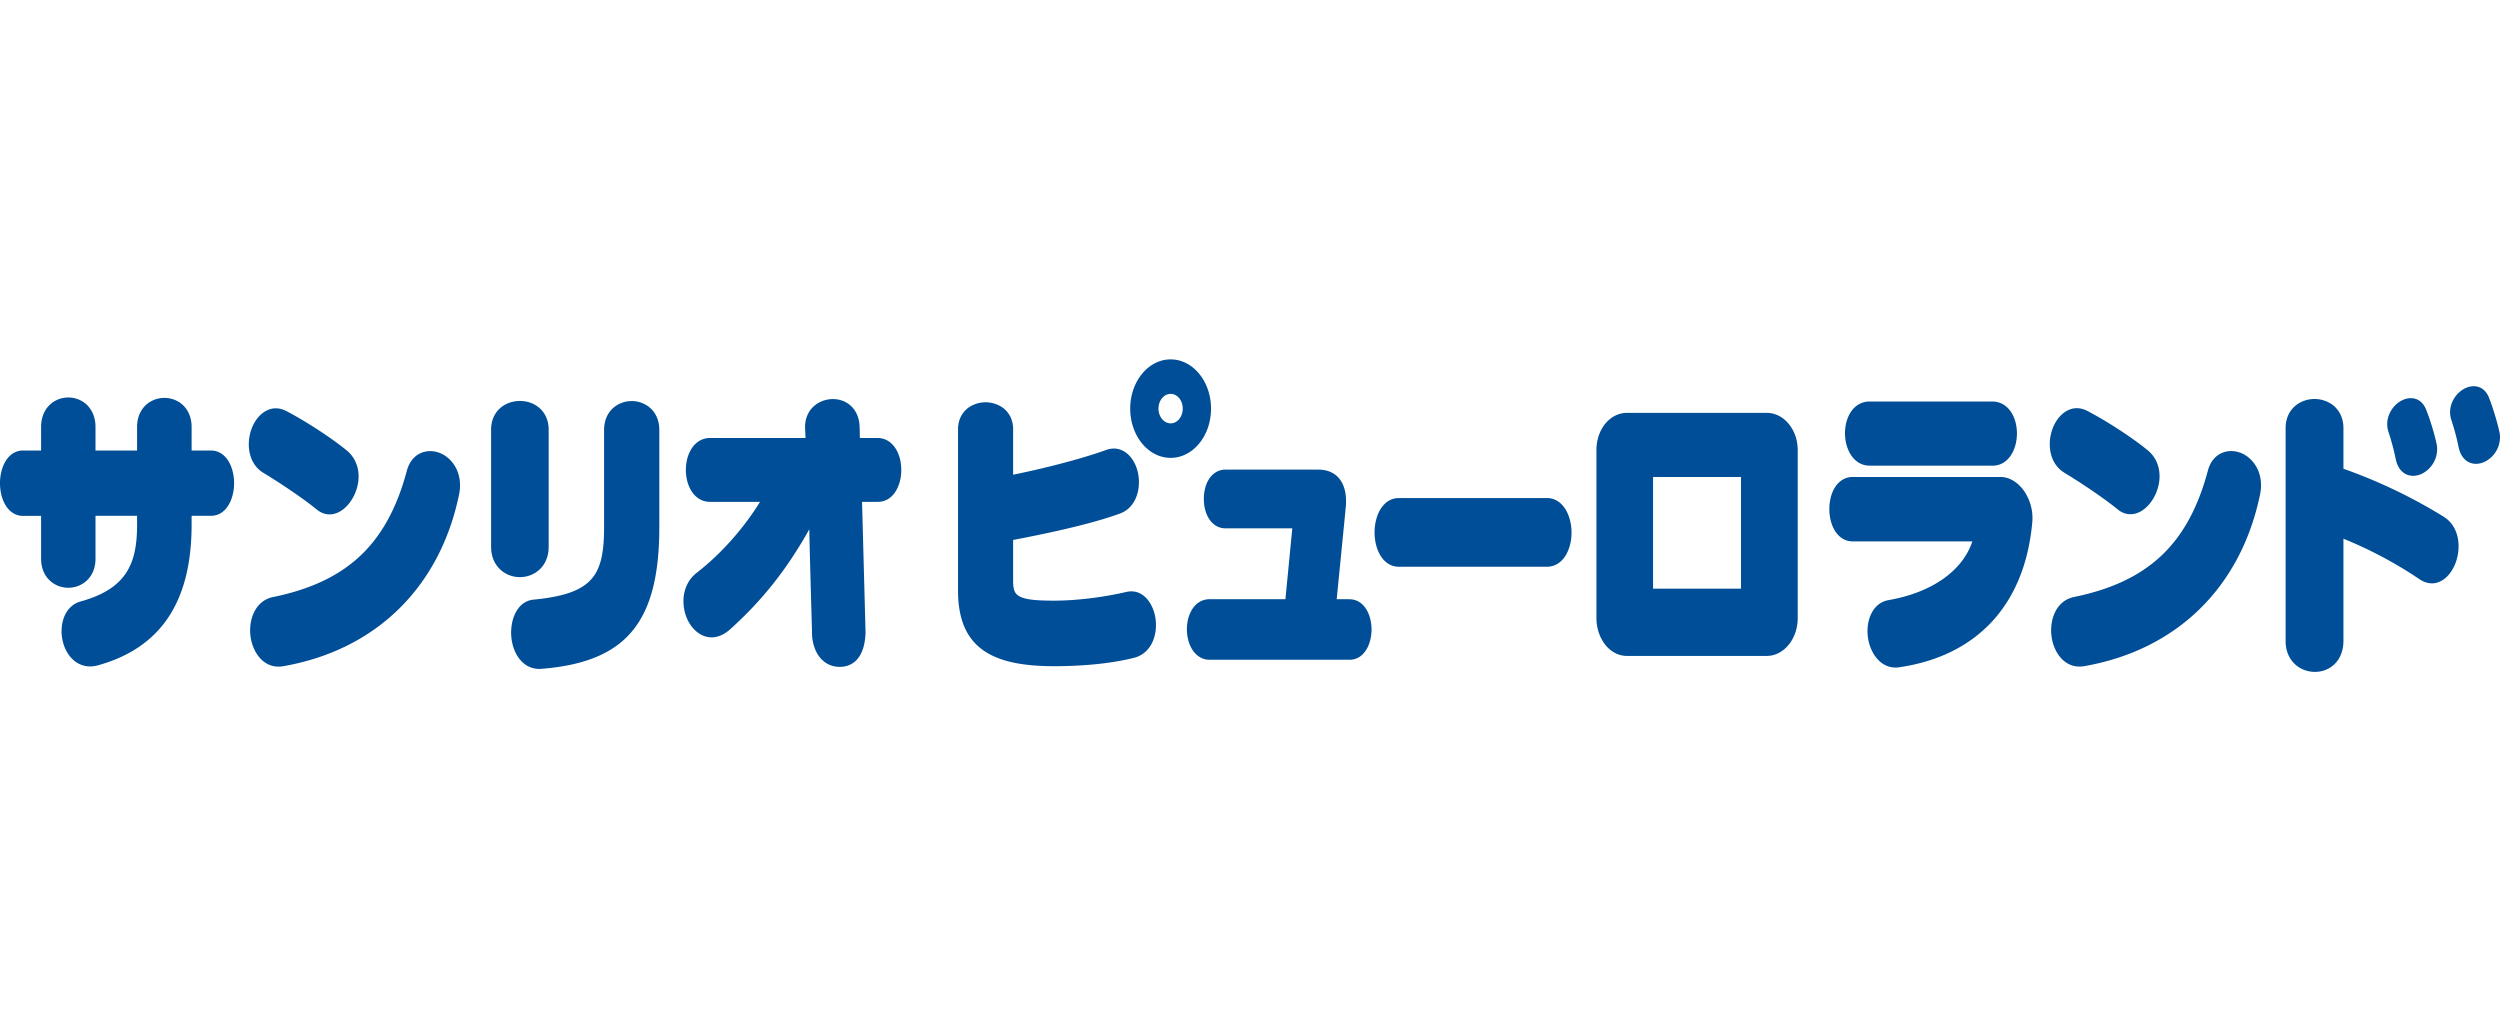 <svg xmlns="http://www.w3.org/2000/svg" width="160" height="66" fill="none"><path fill="#fff" d="M0 0h160v66H0z"/><path fill="#004E97" d="M2.63 33.013v2.743c0 1.223.877 1.861 1.74 1.861.865 0 1.742-.638 1.742-1.86v-2.744h2.661v.558c0 2.426-.607 4.096-3.62 4.925-.558.152-.974.615-1.137 1.268-.187.753-.02 1.62.432 2.208.453.589 1.125.81 1.839.604 4.02-1.127 5.976-4.077 5.976-9.005v-.558h1.235c.974 0 1.484-1.05 1.484-2.09s-.51-2.09-1.484-2.09h-1.235v-1.52c0-.645-.27-1.203-.734-1.535a1.785 1.785 0 0 0-2.018 0c-.469.332-.738.89-.738 1.535v1.52H6.112v-1.52c0-.66-.274-1.234-.75-1.566a1.75 1.75 0 0 0-1.982 0c-.477.332-.75.905-.75 1.566v1.52H1.473c-.518 0-.954.31-1.22.876-.338.714-.338 1.715 0 2.433.266.562.702.875 1.22.875H2.63zm25.466-4.042c-.791-.282-1.75.023-2.055 1.15-1.256 4.7-3.82 7.118-8.573 8.092-1.129.233-1.573 1.44-1.435 2.514.151 1.115.926 2.132 2.12 1.906 5.899-1.039 9.991-5.035 11.223-10.964.293-1.364-.424-2.392-1.285-2.701zm-11.239 1.292c.999.6 2.54 1.627 3.424 2.353.449.367.999.405 1.508.1.636-.379 1.11-1.235 1.158-2.083.037-.733-.228-1.371-.754-1.803-.97-.795-2.634-1.883-3.873-2.525-.982-.508-1.858.18-2.213 1.12-.363.966-.224 2.25.75 2.838m16.416 6.674c.917 0 1.842-.669 1.842-1.945v-7.495c0-.634-.26-1.166-.734-1.498-.64-.45-1.573-.45-2.217 0-.473.332-.734.864-.734 1.498v7.495c0 1.276.93 1.945 1.843 1.945"/><path fill="#004E97" d="M32.718 40.67c.065 1.13.754 2.23 1.936 2.135 5.426-.432 7.542-2.976 7.542-9.073v-6.216c0-.653-.261-1.196-.738-1.528a1.81 1.81 0 0 0-2.059 0c-.477.332-.737.878-.737 1.528v6.181c0 3.13-.681 4.306-4.517 4.68-1.02.1-1.488 1.227-1.427 2.296zm19.249-.314c-.033 1.326.669 2.323 1.773 2.323.934 0 1.618-.691 1.655-2.216l-.224-8.344h1.007c.99 0 1.504-1.027 1.504-2.043 0-.512-.126-.998-.359-1.364-.277-.436-.684-.68-1.15-.68h-1.14l-.017-.7c-.016-.672-.297-1.218-.787-1.532-.611-.39-1.475-.332-2.058.127-.445.347-.677.901-.644 1.509l.028.596h-6.118c-.555 0-1.028.328-1.3.905-.323.68-.323 1.597 0 2.277.272.577.745.905 1.3.905h3.204c-1.056 1.712-2.5 3.336-4.06 4.547-.571.443-.877 1.154-.836 1.948.04.848.46 1.62 1.072 1.975.6.348 1.268.245 1.895-.298 2.067-1.86 3.637-3.835 5.084-6.418.028 1.708.163 6.174.17 6.476zM86.38 38.35h-.832c.155-1.57.571-5.76.567-5.75.094-.802-.02-1.436-.338-1.887-.31-.435-.791-.657-1.415-.657h-5.947c-.486 0-.905.294-1.15.806-.293.627-.293 1.506 0 2.136.245.516.665.814 1.146.814h4.296l-.44 4.538h-4.863c-.518 0-.966.31-1.215.849-.306.642-.302 1.513.004 2.166.257.542.701.86 1.21.86h8.969c.921 0 1.406-.975 1.406-1.937s-.485-1.934-1.406-1.934zm12.616-6.475h-9.465c-.55 0-1.011.328-1.292.924-.355.75-.355 1.8 0 2.549.281.596.742.924 1.292.924h9.465c1.04 0 1.582-1.1 1.582-2.185s-.542-2.212-1.582-2.212m12.429-1.345h-5.629v7.144h5.629zl3.628-1.727v10.759c0 1.333-.892 2.418-1.985 2.418h-8.939c-.518 0-1.003-.245-1.37-.688-.371-.454-.587-1.085-.587-1.73V28.803c0-.642.204-1.241.571-1.692.366-.443.856-.688 1.386-.688h8.939c.534 0 1.04.252 1.411.707.371.45.574 1.043.574 1.673zm8.218-.726h7.876c1.027 0 1.565-1.039 1.565-2.063 0-.52-.134-1.005-.379-1.375-.285-.428-.705-.669-1.186-.669h-7.876c-.57 0-1.051.333-1.324.91-.322.672-.318 1.585.008 2.269.277.588.758.924 1.316.924zm8.398.722h-9.478c-.526 0-.974.317-1.239.871-.33.696-.326 1.67 0 2.369.265.562.717.883 1.235.883h7.672c-.628 1.883-2.576 3.27-5.365 3.759-1.019.176-1.439 1.287-1.329 2.3.119 1.096.865 2.166 2.01 1.998 5.018-.734 8.047-4.035 8.52-9.288a3.07 3.07 0 0 0-.563-2.047c-.399-.535-.933-.845-1.463-.845m15.319-1.558c-.795-.283-1.753.022-2.055 1.15-1.255 4.699-3.819 7.117-8.572 8.091-1.129.233-1.578 1.44-1.435 2.514.147 1.12.925 2.132 2.12 1.906 5.898-1.039 9.987-5.035 11.222-10.964.293-1.364-.424-2.392-1.284-2.701zm-11.243 1.287c.999.6 2.54 1.628 3.424 2.353.453.367.999.402 1.509.096.631-.378 1.112-1.234 1.157-2.078.041-.734-.224-1.372-.75-1.804-.966-.798-2.633-1.883-3.872-2.525-.983-.508-1.859.18-2.214 1.12-.367.966-.224 2.25.746 2.834zm24.291 2.823A33.3 33.3 0 0 0 149.98 30v-2.602c0-.641-.265-1.184-.746-1.524a1.97 1.97 0 0 0-2.209 0c-.481.34-.746.879-.746 1.524v13.624c0 1.299.945 1.979 1.875 1.979.464 0 .897-.164 1.223-.466.391-.36.603-.898.603-1.513v-6.544a26.6 26.6 0 0 1 4.859 2.586c.538.363 1.101.36 1.594-.011.579-.436.946-1.319.913-2.193-.024-.78-.371-1.43-.938-1.777zm-.448-4.577a1.765 1.765 0 0 1-.966 1.823c-.648.302-1.423.095-1.655-.887a16 16 0 0 0-.477-1.799c-.265-.799.163-1.578.721-1.933.575-.367 1.333-.325 1.672.47.057.141.122.317.191.5 0 0 .343.974.514 1.823zm4.023-.767a1.76 1.76 0 0 1-.966 1.822c-.648.302-1.422.095-1.655-.887a15 15 0 0 0-.477-1.795c-.261-.798.163-1.578.722-1.933.575-.367 1.333-.325 1.671.47.057.141.123.317.188.504 0 0 .342.974.517 1.822zm-87.899 10.15c-1.435.34-3.208.558-4.619.558-1.276 0-2.132-.076-2.437-.45-.082-.096-.188-.287-.188-.8v-2.635c3.106-.592 5.352-1.146 6.853-1.696 1.06-.394 1.365-1.674 1.12-2.675-.236-.966-1.01-1.753-2.025-1.387-1.472.532-3.714 1.128-5.948 1.582v-2.907c0-.589-.244-1.09-.693-1.402a1.92 1.92 0 0 0-2.14 0c-.444.313-.693.81-.693 1.402v10.323c0 1.383.306 2.43.934 3.193.925 1.124 2.576 1.647 5.197 1.647 1.957 0 3.779-.191 5.136-.539 1.13-.286 1.537-1.512 1.362-2.57-.167-1.002-.864-1.884-1.867-1.64zm3.612-11.732c0 .523-.35.944-.775.944-.424 0-.778-.425-.778-.944 0-.52.346-.944.778-.944s.775.424.775.944h1.81c0-1.738-1.158-3.152-2.585-3.152s-2.588 1.414-2.588 3.152 1.157 3.152 2.588 3.152 2.585-1.41 2.585-3.152z"/></svg>